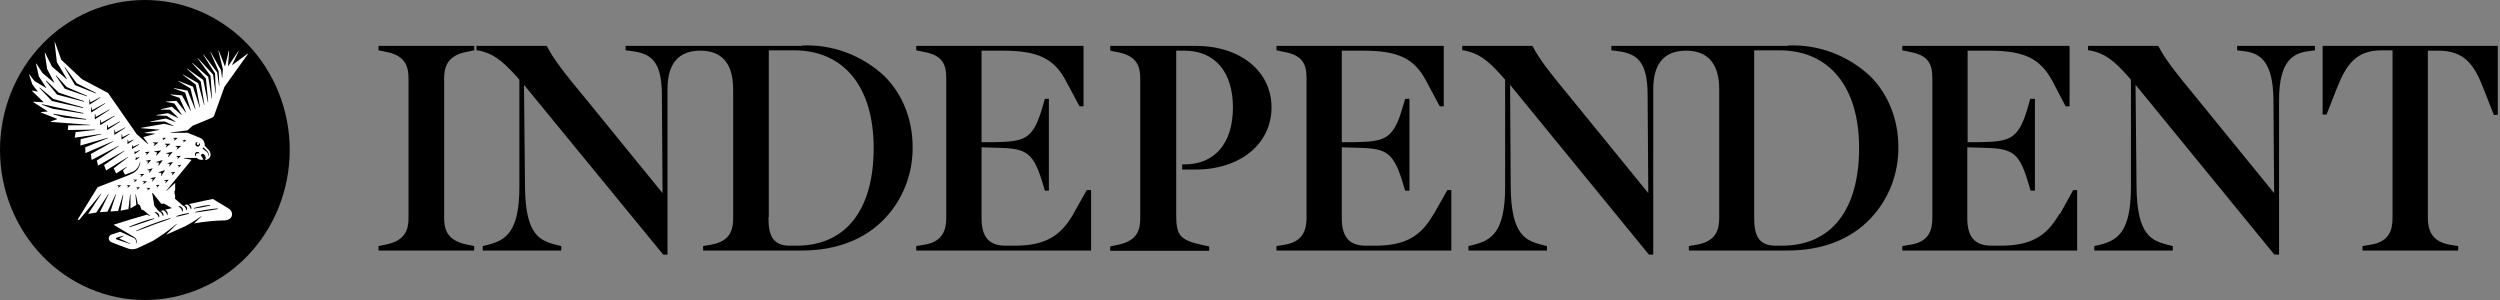 <svg version="1.1" viewBox="0 0 250 30" height="30px" width="250px" xmlns:xlink="http://www.w3.org/1999/xlink" xmlns="http://www.w3.org/2000/svg">
<rect x="0" y="0" width="250" height="30" fill="#808080" stroke="none"/>
<defs>
<clipPath id="clip1">
  <path d="M 0 0 L 28.973 0 L 28.973 30 L 0 30 Z M 0 0"></path>
</clipPath>
</defs>
<g id="surface1">
<g clip-rule="nonzero" clip-path="url(#clip1)">
<path d="M 14.484 0 C 10.645 0 6.961 1.582 4.242 4.395 C 1.527 7.207 0 11.023 0 15 C 0 18.977 1.527 22.793 4.242 25.605 C 6.961 28.418 10.645 30 14.484 30 C 18.328 30 22.012 28.418 24.73 25.605 C 27.445 22.793 28.973 18.977 28.973 15 C 28.973 11.023 27.445 7.207 24.73 4.395 C 22.012 1.582 18.328 0 14.484 0 Z M 14.484 0" style="stroke:none;fill-rule:nonzero;fill:rgb(0%,0%,0%);fill-opacity:1;"></path>
</g>
<path d="M 22.867 20.855 C 22.578 20.688 22.668 20.742 21.289 19.898 C 21.289 19.898 20.238 20.105 18.867 20.41 L 18.93 20.434 L 18.988 20.48 L 19.047 20.535 C 19.074 20.574 19.098 20.617 19.117 20.668 L 19.133 20.738 L 19.141 20.766 L 19.141 20.797 C 19.141 20.816 19.137 20.836 19.133 20.855 L 19.125 20.891 L 19.109 20.922 L 19.074 20.922 L 19.066 20.891 L 19.059 20.855 L 19.047 20.816 L 19.023 20.77 L 19.004 20.723 L 18.973 20.672 L 18.938 20.625 C 18.926 20.605 18.914 20.594 18.902 20.582 L 18.855 20.547 L 18.816 20.512 C 18.785 20.484 18.75 20.461 18.707 20.445 L 18.418 20.512 L 18.445 20.52 C 18.512 20.547 18.574 20.59 18.625 20.648 C 18.656 20.688 18.684 20.73 18.699 20.777 L 18.711 20.852 L 18.711 20.961 C 18.711 20.977 18.707 20.992 18.703 21.004 L 18.688 21.035 L 18.656 21.035 L 18.645 21.004 L 18.637 20.965 L 18.621 20.93 L 18.602 20.883 L 18.578 20.836 L 18.551 20.785 L 18.512 20.738 C 18.504 20.719 18.492 20.707 18.477 20.695 L 18.438 20.66 C 18.426 20.645 18.41 20.633 18.395 20.625 L 18.355 20.594 L 18.316 20.574 L 18.289 20.559 L 18.266 20.547 L 17.492 19.863 L 17.52 19.656 L 17.438 19.176 L 17.516 18.977 L 17.516 18.289 L 16.668 19.078 L 16.645 19.051 L 19.133 16.02 L 19.109 15.965 L 18.387 15.832 L 18.387 15.793 L 19.691 15.793 C 19.824 15.973 20.113 16.02 20.324 15.961 L 20.336 15.93 L 20.07 15.496 L 20.18 15.418 C 20.281 15.348 20.379 15.387 20.48 15.531 C 20.578 15.684 20.625 15.871 20.508 15.98 L 20.531 16.012 C 20.699 15.988 20.855 15.898 20.965 15.762 C 21.109 15.559 21.086 15.254 20.902 15.035 C 20.746 14.852 20.469 14.566 20.469 14.566 C 20.484 14.398 20.449 14.234 20.363 14.094 C 20.281 13.953 20.156 13.844 20.004 13.785 C 19.301 13.492 18.766 13.281 18.766 13.281 L 17.074 13.281 L 17.066 13.246 L 18.754 13.035 L 19.258 12.578 L 21.168 11.785 C 21.23 11.762 21.285 11.723 21.332 11.672 C 21.379 11.625 21.414 11.562 21.434 11.496 C 21.684 10.793 22.445 8.684 22.445 8.684 L 24.801 5.387 L 24.785 5.355 L 23.234 6.5 L 23.215 6.477 L 23.871 5.113 L 23.844 5.098 L 22.828 6.605 L 22.801 6.594 L 22.918 5.086 L 22.879 5.078 L 22.516 6.605 L 22.48 6.605 L 21.883 5.074 L 21.844 5.086 L 22.285 6.914 L 22.23 7.773 L 22.199 7.773 L 22.105 7.023 L 21.062 5.188 L 21.035 5.203 L 21.871 7.145 L 21.934 8.578 L 21.898 8.578 L 21.719 7.242 L 20.352 5.445 L 20.324 5.469 L 21.504 7.344 L 21.582 9.312 L 21.547 9.312 L 21.309 7.453 L 19.789 5.809 L 19.762 5.832 L 21.055 7.578 L 21.207 9.84 L 21.172 9.84 L 20.824 7.691 L 19.25 6.293 L 19.223 6.32 L 20.59 7.844 L 20.82 10.207 L 20.785 10.215 L 20.324 7.992 L 18.727 6.867 L 18.703 6.891 L 20.074 8.145 L 20.441 10.48 L 20.406 10.492 L 19.816 8.309 L 18.297 7.449 L 18.277 7.477 L 19.582 8.465 L 20.004 10.73 L 19.973 10.734 L 19.293 8.66 L 17.863 8.098 L 17.852 8.133 L 19.047 8.84 L 19.547 10.906 L 19.512 10.918 L 18.754 9.062 L 17.402 8.809 L 17.395 8.848 L 18.512 9.258 L 19.09 11.062 L 19.059 11.078 L 18.195 9.539 L 17.059 9.441 L 17.055 9.48 L 17.945 9.781 L 18.613 11.242 L 18.586 11.262 L 17.652 10.086 L 16.621 10.152 L 16.621 10.188 L 17.438 10.348 L 18.184 11.48 L 18.156 11.504 L 17.188 10.672 L 16.086 10.926 L 16.094 10.965 L 16.992 10.965 L 17.82 11.773 L 17.805 11.805 L 16.801 11.316 L 15.652 11.504 L 15.652 11.543 L 16.672 11.582 L 17.543 12.152 L 17.531 12.188 L 16.574 11.852 L 15.031 12.148 L 15.031 12.188 L 16.48 12.148 L 17.363 12.574 L 17.355 12.605 L 16.43 12.379 L 14.102 12.785 L 14.102 12.82 L 15.926 12.965 L 15.93 12.996 L 14.469 13.266 L 14.469 13.305 L 15.469 13.359 L 15.469 13.398 L 14.328 13.707 L 14.812 14.367 L 14.781 14.395 L 13.676 13.422 L 10.805 9.297 L 8.195 7.914 L 6.125 5.98 L 5.492 4.207 L 5.457 4.215 L 5.688 6.223 L 6.691 7.895 L 6.664 7.918 L 5.199 6.66 L 4.504 5.27 L 4.469 5.277 L 4.715 6.91 L 5.43 8.254 L 5.402 8.273 L 4.242 7.293 L 3.641 6.355 L 3.602 6.371 L 3.883 7.641 L 4.625 8.77 L 4.602 8.793 L 3.449 8.105 L 2.941 7.441 L 2.906 7.457 L 3.234 8.441 L 3.77 9.141 L 3.75 9.16 L 3.219 9.055 L 3.203 9.094 L 4.34 10.195 L 4.328 10.227 L 3.344 10.168 L 3.336 10.219 L 4.746 11.117 L 4.738 11.156 L 4.086 11.207 L 4.082 11.246 L 5.711 11.887 L 5.711 11.922 L 5.074 12.145 L 5.078 12.188 L 9.016 12.488 L 9.016 12.516 L 6.824 12.535 L 6.781 13 L 9.527 12.957 L 9.527 12.992 L 7.562 13.211 L 7.473 13.766 L 10.148 13.383 L 10.156 13.418 L 8.07 13.914 L 8.035 14.555 L 10.785 13.773 L 10.797 13.812 L 8.527 14.727 L 8.543 15.312 L 11.316 14.113 L 11.332 14.145 L 9.09 15.398 L 9.164 15.996 L 11.883 14.566 L 11.902 14.594 L 9.68 16.055 L 9.809 16.559 L 12.43 15.07 L 12.445 15.102 L 10.41 16.508 L 10.605 17.047 L 12.77 15.711 L 12.793 15.742 L 11.371 16.828 L 11.617 17.344 L 12.668 16.68 L 12.691 16.703 L 12.293 17.059 L 12.492 17.469 L 12.723 17.379 L 13.055 17.258 L 13.238 17.188 L 13.324 17.148 C 13.352 17.137 13.383 17.121 13.41 17.102 C 13.465 17.062 13.52 17.023 13.57 16.98 L 13.605 16.949 L 13.637 16.914 L 13.703 16.836 C 13.727 16.816 13.746 16.793 13.762 16.766 L 13.812 16.691 L 13.855 16.617 L 13.891 16.543 C 13.926 16.469 13.953 16.391 13.973 16.309 L 13.988 16.242 L 13.992 16.215 L 14.031 16.223 L 14.031 16.246 L 14.02 16.32 C 14.02 16.352 14.012 16.387 13.992 16.434 L 13.949 16.574 L 13.918 16.648 L 13.883 16.73 L 13.832 16.82 L 13.777 16.906 L 13.715 16.984 L 13.641 17.059 C 13.59 17.113 13.535 17.164 13.48 17.207 L 13.387 17.266 L 13.293 17.32 L 12.789 17.551 L 9.762 18.723 L 7.777 21.938 L 7.895 22.02 L 10.105 19.363 L 10.133 19.383 L 8.816 21.387 L 9.625 21.258 L 10.844 19.395 L 10.871 19.414 L 9.984 21.219 L 10.746 21.168 L 11.566 19.426 L 11.602 19.441 L 11.043 21.148 L 11.812 21.094 L 12.293 19.457 L 12.328 19.461 L 12.059 21.066 L 12.844 20.91 L 13.012 19.438 L 13.047 19.438 L 13.047 20.84 L 13.633 20.5 L 13.543 19.441 L 13.582 19.434 L 13.785 20.398 L 13.992 20.523 L 14.145 20.957 L 14.375 21.043 L 14.836 21.426 L 15.012 21.574 L 15.012 21.582 L 14.996 21.605 L 14.695 21.465 C 13.574 21.781 12.461 22.121 11.352 22.477 L 11.355 22.477 L 12.488 23.152 L 13.039 23.48 L 13.297 23.633 L 13.359 23.668 L 13.387 23.684 L 13.402 23.691 L 13.414 23.695 L 13.414 23.699 L 13.422 23.707 C 13.457 23.73 13.492 23.762 13.531 23.793 C 13.586 23.855 13.629 23.922 13.652 24.004 C 13.68 24.105 13.672 24.215 13.637 24.312 L 13.621 24.348 L 13.586 24.332 L 13.594 24.297 C 13.617 24.207 13.613 24.113 13.586 24.027 C 13.566 23.961 13.523 23.902 13.473 23.855 C 13.445 23.828 13.41 23.805 13.375 23.785 L 13.363 23.781 L 13.344 23.773 L 13.316 23.766 L 13.25 23.734 L 12.98 23.613 L 12.395 23.34 L 12.016 23.172 L 11.148 23.457 C 10.777 23.578 10.801 24.094 11.152 24.227 C 11.676 24.434 12.203 24.637 12.734 24.824 C 12.922 24.902 13.121 24.934 13.32 24.922 C 13.52 24.906 13.715 24.848 13.891 24.75 L 15.277 24.094 C 16.109 23.59 16.902 23.02 17.652 22.395 L 17.672 22.422 L 16.594 23.484 C 17.324 23.148 18.043 22.828 18.512 22.629 C 19.074 22.332 19.613 21.996 20.125 21.621 L 20.145 21.648 L 19.402 22.344 C 20.246 22.176 21.629 22.043 22.375 22.043 C 23.371 22.043 23.387 21.156 22.867 20.855 Z M 20.348 14.742 L 20.75 15.137 L 20.812 15.227 L 20.828 15.254 L 20.852 15.32 L 20.867 15.383 L 20.871 15.453 L 20.871 15.488 L 20.863 15.52 L 20.84 15.59 L 20.828 15.617 L 20.812 15.645 L 20.785 15.625 L 20.793 15.598 L 20.805 15.57 L 20.82 15.512 L 20.82 15.449 C 20.812 15.391 20.793 15.336 20.762 15.289 L 20.746 15.262 L 20.691 15.199 C 20.547 15.082 20.398 14.973 20.246 14.859 Z M 19.551 14.375 C 19.555 14.332 19.574 14.293 19.602 14.262 L 19.629 14.242 L 19.664 14.223 L 19.672 14.215 L 19.715 14.207 L 19.723 14.207 L 19.746 14.254 L 19.742 14.262 L 19.711 14.289 L 19.691 14.328 L 19.691 14.336 L 19.688 14.352 L 19.688 14.406 L 19.691 14.426 L 19.691 14.434 L 19.699 14.449 L 19.715 14.473 C 19.723 14.473 19.727 14.477 19.73 14.48 L 19.738 14.48 L 19.746 14.488 L 19.785 14.5 C 19.797 14.5 19.812 14.5 19.824 14.492 L 19.844 14.488 L 19.848 14.484 L 19.859 14.477 L 19.875 14.465 L 19.883 14.457 L 19.891 14.445 L 19.891 14.438 C 19.898 14.438 19.898 14.434 19.898 14.426 L 19.906 14.41 L 19.914 14.391 L 19.914 14.336 L 19.949 14.316 L 19.957 14.328 C 19.969 14.34 19.977 14.352 19.98 14.367 L 19.988 14.379 L 19.996 14.414 L 19.996 14.445 C 19.996 14.457 19.992 14.469 19.988 14.477 L 19.988 14.484 L 19.949 14.562 L 19.883 14.625 L 19.879 14.633 L 19.867 14.637 L 19.859 14.641 L 19.84 14.648 L 19.789 14.66 L 19.77 14.66 L 19.676 14.637 L 19.664 14.633 L 19.629 14.605 L 19.609 14.586 L 19.59 14.57 L 19.559 14.52 L 19.551 14.488 L 19.551 14.48 L 19.547 14.477 L 19.547 14.465 L 19.539 14.418 Z M 19.5 15.371 L 19.539 15.297 L 19.562 15.262 L 19.574 15.254 L 19.582 15.246 L 19.586 15.246 L 19.594 15.238 L 19.664 15.203 C 19.703 15.191 19.742 15.188 19.781 15.195 C 19.797 15.195 19.809 15.199 19.816 15.207 L 19.848 15.219 L 19.867 15.234 L 19.895 15.254 L 19.926 15.293 L 19.93 15.309 L 19.945 15.336 L 19.914 15.363 L 19.891 15.344 L 19.879 15.336 L 19.863 15.332 L 19.828 15.324 L 19.801 15.32 L 19.746 15.32 L 19.707 15.332 L 19.66 15.355 L 19.648 15.367 L 19.637 15.383 L 19.609 15.418 L 19.598 15.438 L 19.598 15.461 L 19.582 15.5 L 19.582 15.555 L 19.594 15.602 L 19.57 15.613 L 19.547 15.594 L 19.535 15.578 L 19.52 15.559 L 19.508 15.539 L 19.5 15.512 L 19.492 15.48 L 19.492 15.445 Z M 6.457 6.75 L 6.5 6.719 L 7.668 8.328 L 9.582 9.277 L 9.559 9.332 L 7.5 8.508 Z M 4.59 8.094 L 4.625 8.047 L 5.875 9.266 L 8.406 10.113 L 8.387 10.168 L 5.707 9.461 Z M 3.945 8.797 L 3.98 8.762 L 5.324 9.891 L 8.32 10.738 L 8.305 10.801 L 5.191 10.102 Z M 4.188 10.473 L 4.199 10.418 L 8.344 11.301 L 8.332 11.363 L 5.262 10.875 Z M 8.605 11.965 L 6.426 11.762 L 5.324 11.426 L 5.34 11.371 L 8.613 11.906 Z M 8.695 9.633 L 6.484 8.875 L 5.574 7.57 L 5.609 7.539 L 6.672 8.707 L 8.719 9.586 Z M 8.973 10.453 L 8.938 10.438 L 8.938 9.945 L 8.984 9.938 L 9.039 10.238 L 10.012 9.719 L 10.035 9.762 Z M 9.109 11.219 L 9.117 10.73 L 9.164 10.723 L 9.215 11.02 L 10.504 10.312 L 10.523 10.352 L 9.148 11.238 Z M 9.516 11.922 L 9.477 11.898 L 9.484 11.402 L 9.527 11.398 L 9.582 11.699 L 10.941 10.934 L 10.965 10.973 Z M 10.059 12.5 L 10.016 12.48 L 10.023 11.98 L 10.07 11.98 L 10.121 12.281 L 11.449 11.562 L 11.477 11.598 Z M 10.738 12.996 L 10.703 12.977 L 10.707 12.488 L 10.754 12.477 L 10.805 12.777 L 11.977 12.141 L 12.004 12.18 Z M 11.465 13.473 L 11.43 13.453 L 11.441 12.973 L 11.48 12.965 L 11.539 13.258 L 12.508 12.742 L 12.531 12.781 Z M 12.188 13.93 L 12.148 13.914 L 12.156 13.441 L 12.199 13.441 L 12.254 13.715 L 12.941 13.375 L 12.969 13.414 Z M 12.777 14.391 L 12.742 14.371 L 12.762 13.977 L 12.801 13.977 L 12.844 14.184 L 13.34 13.957 L 13.359 13.996 Z M 13.223 14.887 L 13.188 14.863 L 13.23 14.504 L 13.273 14.508 L 13.289 14.684 L 13.891 14.41 L 13.918 14.449 Z M 13.586 16.008 L 13.547 15.98 L 13.598 15.699 L 13.637 15.699 L 13.645 15.809 L 13.934 15.688 L 13.957 15.723 Z M 13.469 15.41 L 13.434 15.387 L 13.48 15.102 L 13.523 15.102 L 13.539 15.215 L 13.961 15.004 L 13.984 15.043 Z M 11.832 18.773 L 11.809 18.754 L 11.875 18.621 L 11.75 18.566 L 11.754 18.527 L 12.09 18.527 L 12.098 18.562 Z M 12.77 18.773 L 12.742 18.754 L 12.812 18.621 L 12.684 18.566 L 12.691 18.527 L 13.023 18.527 L 13.035 18.562 Z M 13.012 24.402 L 12.68 24.281 L 12.344 24.168 L 11.668 23.945 L 11.664 23.945 C 11.652 23.941 11.641 23.934 11.633 23.926 C 11.621 23.918 11.613 23.91 11.609 23.898 C 11.602 23.887 11.598 23.875 11.598 23.863 C 11.598 23.848 11.598 23.836 11.602 23.824 C 11.605 23.809 11.613 23.793 11.625 23.785 C 11.637 23.773 11.648 23.766 11.664 23.766 L 12.352 23.566 L 12.367 23.598 L 11.91 23.848 L 12.383 24.059 L 12.699 24.211 L 13.023 24.367 Z M 16.562 18.316 L 16.535 18.297 L 16.598 18.117 L 16.418 18.07 L 16.418 18.043 L 16.828 17.965 L 16.844 18 Z M 15.852 17.262 L 15.852 17.23 L 16.469 17.016 L 16.484 17.043 L 16.121 17.602 L 16.094 17.59 L 16.148 17.293 Z M 15.586 18.566 L 15.586 18.535 L 15.914 18.473 L 15.93 18.504 L 15.707 18.758 L 15.676 18.742 L 15.723 18.605 Z M 15.613 16.23 L 15.613 16.199 L 16.234 16.012 L 16.254 16.039 L 15.871 16.582 L 15.84 16.566 L 15.906 16.266 Z M 17.227 17.523 L 17.199 17.504 L 17.258 17.328 L 17.082 17.285 L 17.082 17.25 L 17.492 17.184 L 17.508 17.211 Z M 17.73 15.883 L 17.805 15.707 L 17.629 15.648 L 17.637 15.617 L 18.051 15.582 L 18.062 15.605 L 17.758 15.898 Z M 18.27 13.996 L 18.605 13.996 L 18.609 14.023 L 18.352 14.238 L 18.324 14.215 L 18.395 14.086 L 18.262 14.023 Z M 18.105 16.512 L 17.875 16.762 L 17.848 16.746 L 17.895 16.609 L 17.762 16.57 L 17.762 16.543 L 18.086 16.48 Z M 18.082 14.633 L 17.672 14.961 L 17.652 14.941 L 17.762 14.727 L 17.551 14.633 L 17.555 14.594 L 18.074 14.594 Z M 17.32 13.785 L 17.734 13.785 L 17.746 13.816 L 17.418 14.078 L 17.395 14.055 L 17.48 13.891 L 17.312 13.816 Z M 17.277 16.223 L 16.953 16.641 L 16.918 16.625 L 16.984 16.395 L 16.758 16.352 L 16.758 16.312 L 17.262 16.195 Z M 17.234 15.188 L 17.25 15.215 L 16.84 15.703 L 16.812 15.688 L 16.898 15.41 L 16.617 15.348 L 16.617 15.312 Z M 17.012 14.41 L 16.602 14.738 L 16.57 14.715 L 16.688 14.504 L 16.469 14.41 L 16.48 14.375 L 17.004 14.375 Z M 16.227 13.785 L 16.562 13.785 L 16.566 13.816 L 16.309 14.023 L 16.281 14.008 L 16.352 13.875 L 16.219 13.816 Z M 16.078 15.043 L 16.094 15.074 L 15.645 15.562 L 15.613 15.539 L 15.719 15.254 L 15.426 15.176 L 15.426 15.141 Z M 15.051 17.855 L 15.051 17.82 L 15.562 17.715 L 15.574 17.746 L 15.238 18.152 L 15.211 18.141 L 15.277 17.906 Z M 15.281 14.238 L 15.801 14.238 L 15.812 14.273 L 15.402 14.598 L 15.375 14.578 L 15.484 14.367 L 15.277 14.273 Z M 15.254 16.863 L 14.941 17.293 L 14.914 17.281 L 14.965 17.043 L 14.734 17.016 L 14.734 16.977 L 15.234 16.832 Z M 15.098 16 L 14.773 16.398 L 14.746 16.379 L 14.809 16.16 L 14.59 16.113 L 14.59 16.078 L 15.078 15.977 Z M 14.512 15.23 L 14.922 15.164 L 14.934 15.195 L 14.656 15.512 L 14.629 15.492 L 14.684 15.316 L 14.508 15.27 Z M 13.438 18.211 L 13.414 18.191 L 13.488 18.059 L 13.352 18 L 13.359 17.969 L 13.691 17.969 L 13.703 18 Z M 13.711 18.973 L 13.688 18.949 L 13.754 18.82 L 13.629 18.762 L 13.633 18.73 L 13.965 18.73 L 13.977 18.762 Z M 14.09 17.695 L 14.062 17.676 L 14.148 17.508 L 13.98 17.441 L 13.984 17.402 L 14.398 17.391 L 14.41 17.422 Z M 14.348 18.418 L 14.324 18.398 L 14.41 18.23 L 14.242 18.156 L 14.25 18.129 L 14.668 18.129 L 14.676 18.156 Z M 14.75 19.035 L 14.727 19.016 L 14.797 18.887 L 14.664 18.824 L 14.676 18.793 L 15.008 18.793 L 15.016 18.824 Z M 13.328 22.605 L 13.211 22.641 L 13.125 22.672 L 13.039 22.695 L 12.926 22.73 L 12.906 22.68 L 12.918 22.672 L 13.02 22.637 L 13.141 22.578 L 13.172 22.566 L 13.297 22.516 L 13.645 22.379 L 13.688 22.363 L 13.777 22.332 L 14.137 22.199 C 14.293 22.145 14.445 22.094 14.598 22.051 L 14.66 22.027 L 14.805 21.98 L 15 21.93 L 15.234 21.871 L 15.285 21.855 L 15.395 21.828 L 15.406 21.828 L 15.426 21.883 L 15.414 21.883 L 15.305 21.926 L 15.23 21.953 L 15.027 22.027 L 14.84 22.09 L 14.797 22.105 L 14.629 22.168 L 14.18 22.316 L 14.062 22.355 L 13.727 22.473 L 13.566 22.527 Z M 16.891 21.922 L 16.777 21.961 L 16.508 22.062 L 16.445 22.082 L 16.25 22.156 L 15.965 22.258 L 15.34 22.48 L 14.941 22.633 L 14.727 22.719 L 14.527 22.793 L 14.438 22.824 L 14.258 22.895 L 14.184 22.922 L 13.906 23.02 L 13.797 23.062 L 13.652 23.113 L 13.641 23.117 L 13.621 23.066 L 13.633 23.062 L 13.777 23.004 L 13.883 22.953 L 14.148 22.832 L 14.203 22.816 L 14.402 22.73 L 14.492 22.691 L 14.684 22.617 L 14.902 22.527 L 15.305 22.375 L 15.93 22.152 L 16.074 22.098 L 16.219 22.055 L 16.477 21.973 L 16.75 21.891 L 16.867 21.852 L 17.027 21.805 L 17.047 21.859 Z M 15.465 21.262 L 15.465 21.227 L 15.5 21.219 L 15.602 21.219 L 15.617 21.227 L 15.648 21.23 L 15.711 21.258 L 15.773 21.301 L 15.828 21.355 L 15.844 21.375 C 15.871 21.41 15.891 21.445 15.906 21.488 L 15.922 21.559 L 15.926 21.59 L 15.926 21.617 C 15.926 21.637 15.926 21.656 15.922 21.672 L 15.918 21.711 L 15.906 21.742 L 15.871 21.742 L 15.848 21.68 L 15.812 21.594 L 15.785 21.543 L 15.758 21.5 L 15.723 21.453 L 15.691 21.422 L 15.684 21.41 L 15.645 21.371 L 15.602 21.34 L 15.559 21.312 L 15.523 21.293 L 15.492 21.277 Z M 16.477 20.988 L 16.488 20.988 L 16.555 21.02 L 16.617 21.059 L 16.672 21.113 L 16.719 21.18 C 16.742 21.223 16.758 21.266 16.766 21.316 L 16.766 21.375 L 16.758 21.469 L 16.746 21.504 L 16.715 21.504 L 16.703 21.469 L 16.691 21.43 L 16.676 21.395 L 16.656 21.348 L 16.602 21.254 L 16.566 21.207 C 16.555 21.188 16.543 21.176 16.527 21.164 L 16.484 21.129 L 16.445 21.094 L 16.367 21.043 L 16.336 21.031 L 16.324 21.027 L 16.07 21.09 L 16.035 21.098 L 16.07 21.109 L 16.191 21.176 C 16.254 21.223 16.301 21.289 16.324 21.363 L 16.344 21.434 L 16.348 21.465 L 16.348 21.496 L 16.336 21.586 C 16.336 21.598 16.332 21.605 16.324 21.613 L 16.289 21.613 L 16.281 21.586 L 16.27 21.551 L 16.254 21.516 L 16.234 21.465 L 16.211 21.418 L 16.18 21.371 C 16.172 21.355 16.16 21.34 16.145 21.328 L 16.109 21.281 L 16.066 21.242 C 16.055 21.23 16.039 21.223 16.023 21.215 L 15.98 21.188 L 15.945 21.164 L 15.918 21.148 L 15.891 21.141 L 15.438 20.598 L 15.219 19.309 L 15.262 19.289 L 16.121 20.375 L 16.418 20.367 L 17.184 20.809 Z M 17.84 20.652 L 17.84 20.621 L 17.965 20.621 L 17.996 20.625 L 18.023 20.637 C 18.07 20.652 18.109 20.68 18.145 20.711 L 18.191 20.75 L 18.203 20.766 C 18.234 20.801 18.258 20.848 18.273 20.895 L 18.289 20.965 L 18.289 21.078 L 18.281 21.117 L 18.266 21.148 L 18.238 21.148 L 18.223 21.121 L 18.199 21.043 L 18.18 21 L 18.156 20.953 L 18.125 20.902 L 18.094 20.855 L 18.059 20.812 L 18.035 20.793 L 18.012 20.77 L 17.973 20.742 L 17.934 20.711 L 17.898 20.688 L 17.863 20.672 L 17.836 20.66 Z M 18.906 21.367 L 18.855 21.387 L 18.812 21.398 L 18.715 21.426 C 18.574 21.469 18.434 21.504 18.293 21.531 L 18.254 21.543 L 17.852 21.633 L 17.742 21.648 L 17.707 21.656 L 17.648 21.664 L 17.641 21.664 L 17.629 21.609 L 17.637 21.605 L 17.691 21.59 L 17.719 21.578 L 17.828 21.539 C 17.957 21.5 18.117 21.453 18.258 21.418 L 18.492 21.371 L 18.695 21.332 L 18.805 21.324 L 18.84 21.316 L 18.902 21.312 L 18.906 21.312 L 18.918 21.363 Z M 19.402 20.855 L 19.398 20.855 L 19.387 20.801 L 19.395 20.801 L 19.465 20.777 C 19.707 20.715 19.953 20.66 20.195 20.609 L 20.203 20.609 L 20.492 20.559 L 20.738 20.52 L 20.754 20.52 L 20.895 20.5 L 20.941 20.496 L 21.012 20.488 L 21.023 20.488 L 21.031 20.547 L 21.02 20.547 L 20.949 20.566 L 20.898 20.578 L 20.77 20.605 L 20.629 20.641 L 20.512 20.668 L 20.266 20.715 L 20.219 20.727 C 19.988 20.77 19.754 20.809 19.523 20.84 L 19.477 20.848 Z M 21.684 20.926 L 21.59 20.941 L 21.43 20.969 C 21.309 20.996 21.188 21.016 21.07 21.031 L 20.867 21.059 L 20.824 21.066 L 20.656 21.094 L 20.496 21.117 L 20.246 21.152 L 20.102 21.176 L 20.055 21.184 L 19.887 21.207 L 19.711 21.23 L 19.633 21.238 L 19.523 21.25 L 19.516 21.199 L 19.621 21.172 L 19.695 21.156 L 19.875 21.121 L 19.965 21.098 L 20.043 21.082 L 20.117 21.066 L 20.227 21.043 L 20.434 21.008 L 20.641 20.977 L 20.852 20.949 L 21.055 20.918 L 21.293 20.891 L 21.414 20.875 L 21.641 20.855 L 21.672 20.855 L 21.773 20.852 L 21.781 20.852 L 21.785 20.906 Z M 21.684 20.926" style="stroke:none;fill-rule:nonzero;fill:rgb(100%,100%,100%);fill-opacity:1;"></path>
<path d="M 37.852 5.031 L 38.676 5.203 C 40.621 5.578 40.852 6.773 40.852 7.867 L 40.852 21.77 C 40.852 22.898 40.59 24.023 38.676 24.434 L 37.852 24.605 L 37.852 25.051 L 47.418 25.051 L 47.418 24.605 L 46.594 24.434 C 44.68 24.023 44.414 22.898 44.414 21.77 L 44.414 7.867 C 44.414 6.773 44.68 5.578 46.594 5.203 L 47.418 5.031 L 47.418 4.586 L 37.852 4.586 Z M 232.262 4.586 L 232.262 11.453 L 232.656 11.453 L 233.645 8.926 C 234.637 6.398 235.625 5.031 238.199 5.031 L 239.254 5.031 L 239.254 21.77 C 239.254 22.863 239.023 24.16 237.078 24.469 L 236.25 24.605 L 236.25 25.051 L 245.82 25.051 L 245.82 24.605 L 244.961 24.469 C 243.047 24.125 242.785 22.863 242.785 21.734 L 242.785 5.066 L 243.84 5.066 C 246.414 5.066 247.434 6.43 248.391 8.961 L 249.383 11.488 L 249.777 11.488 L 249.777 4.586 Z M 223.715 5.031 L 224.508 5.133 C 225.961 5.34 227.312 6.09 227.344 9.984 L 227.41 19.309 L 219.758 9.914 C 217.449 7.113 216.523 5.918 215.863 4.656 L 215.797 4.586 L 208.805 4.586 L 208.805 5.031 L 208.938 5.031 C 210.387 5.305 211.277 5.918 212.797 7.625 L 213.094 7.969 L 213.094 18.695 C 213.094 23.273 211.707 24.023 210.023 24.469 L 209.43 24.605 L 209.43 25.051 L 217.281 25.051 L 217.281 24.605 L 216.723 24.469 C 215.238 24.059 213.688 23.613 213.652 18.66 L 213.555 8.48 L 227.41 25.426 L 227.477 25.457 L 227.906 25.457 L 227.906 9.984 C 227.906 6.09 229.324 5.34 230.742 5.133 L 231.5 5.031 L 231.5 4.586 L 223.715 4.586 Z M 143.387 21.359 C 142.066 23.715 140.449 24.57 137.445 24.57 L 136.59 24.57 C 134.941 24.57 134.18 23.715 134.18 21.836 L 134.18 14.73 L 135.402 14.766 C 138.402 14.836 139.227 14.973 140.184 17.977 L 140.516 19.07 L 140.945 19.07 L 140.945 9.883 L 140.516 9.883 L 140.184 11.008 C 139.262 14.016 138.371 14.152 135.402 14.219 L 134.18 14.219 L 134.18 5.066 L 136.293 5.066 C 139.855 5.066 141.438 5.852 142.625 8.105 L 143.98 10.633 L 144.375 10.633 L 144.375 4.586 L 127.648 4.586 L 127.648 5.031 L 128.473 5.203 C 130.289 5.543 130.652 6.465 130.652 7.797 L 130.652 21.77 C 130.652 22.863 130.387 24.16 128.473 24.469 L 127.648 24.605 L 127.648 25.051 L 145.133 25.051 L 145.133 19.004 L 144.738 19.004 L 143.387 21.395 M 205.934 21.395 C 204.613 23.715 203 24.57 199.996 24.57 L 199.172 24.57 C 197.488 24.57 196.73 23.715 196.73 21.836 L 196.73 14.73 L 197.949 14.766 C 200.984 14.836 201.812 14.973 202.734 17.977 L 203.062 19.07 L 203.492 19.07 L 203.492 9.883 L 203.031 9.883 L 202.703 11.008 C 201.777 14.016 200.887 14.152 197.918 14.219 L 196.762 14.219 L 196.762 5.066 L 198.906 5.066 C 202.438 5.066 204.02 5.852 205.242 8.105 L 206.562 10.633 L 206.957 10.633 L 206.957 4.586 L 190.23 4.586 L 190.23 5.031 L 191.055 5.203 C 192.871 5.543 193.234 6.465 193.234 7.797 L 193.234 21.77 C 193.234 22.863 193.004 24.16 191.055 24.469 L 190.23 24.605 L 190.23 25.051 L 207.715 25.051 L 207.715 19.004 L 207.32 19.004 L 206 21.395 M 76.879 21.734 L 76.879 5.031 L 79.387 5.031 C 84.398 5.031 87.367 8.688 87.367 14.801 C 87.367 21.02 84.562 24.57 79.648 24.57 L 78.988 24.57 C 77.207 24.57 76.844 23.441 76.844 21.734 M 80.211 4.586 L 62.559 4.586 L 62.559 5.031 L 63.352 5.133 C 65.133 5.406 66.156 6.156 66.188 9.402 L 66.254 19.309 L 58.602 9.914 C 56.359 7.219 55.367 5.918 54.707 4.656 L 54.641 4.586 L 47.648 4.586 L 47.648 5.031 L 47.781 5.031 C 49.199 5.305 50.09 5.918 51.641 7.625 L 51.938 7.969 L 51.938 18.695 C 51.938 23.273 50.52 24.023 48.836 24.469 L 48.273 24.605 L 48.273 25.051 L 56.129 25.051 L 56.129 24.605 L 55.566 24.469 C 54.082 24.059 52.531 23.613 52.5 18.66 L 52.398 8.48 L 66.32 25.457 L 66.75 25.457 L 66.75 8.926 C 66.75 6.363 67.84 5.066 70.047 5.066 C 72.191 5.066 73.316 6.363 73.316 8.926 L 73.316 21.77 C 73.316 22.965 73.051 24.125 71.105 24.469 L 70.312 24.605 L 70.312 25.051 L 80.211 25.051 C 83.609 25.051 86.477 23.957 88.457 21.871 C 89.359 20.93 90.074 19.809 90.555 18.578 C 91.039 17.344 91.277 16.027 91.262 14.699 C 91.262 11.965 90.273 9.438 88.457 7.625 C 86.207 5.52 83.242 4.414 80.211 4.551 M 175.418 21.734 L 175.418 5.031 L 177.926 5.031 C 182.941 5.031 185.91 8.688 185.91 14.801 C 185.91 21.02 183.105 24.57 178.191 24.57 L 177.562 24.57 C 175.781 24.57 175.418 23.441 175.418 21.734 Z M 178.785 4.586 L 161.133 4.586 L 161.133 5.031 L 161.926 5.133 C 163.707 5.406 164.73 6.156 164.762 9.402 L 164.828 19.309 L 157.176 9.914 C 154.867 7.113 153.941 5.918 153.281 4.656 L 153.215 4.586 L 146.223 4.586 L 146.223 5.031 L 146.355 5.031 C 147.805 5.305 148.695 5.918 150.215 7.625 L 150.512 7.969 L 150.512 18.695 C 150.512 23.273 149.094 24.023 147.41 24.469 L 146.848 24.605 L 146.848 25.051 L 154.699 25.051 L 154.699 24.605 L 154.141 24.469 C 152.656 24.059 151.105 23.613 151.07 18.66 L 151.008 8.48 L 164.863 25.426 L 164.895 25.457 L 165.324 25.457 L 165.324 8.926 C 165.324 6.363 166.414 5.066 168.621 5.066 C 170.766 5.066 171.922 6.363 171.922 8.926 L 171.922 21.77 C 171.922 22.965 171.625 24.125 169.68 24.469 L 168.887 24.605 L 168.887 25.051 L 178.785 25.051 C 182.184 25.051 185.051 23.957 187.031 21.871 C 187.934 20.93 188.648 19.809 189.129 18.578 C 189.609 17.344 189.852 16.027 189.836 14.699 C 189.836 11.965 188.844 9.438 187.031 7.625 C 184.777 5.52 181.816 4.414 178.785 4.551 M 119.566 4.586 L 111.023 4.586 L 111.023 5.066 L 111.848 5.234 C 113.762 5.613 114.023 6.738 114.023 7.867 L 114.023 21.805 C 114.023 22.965 113.762 24.059 111.848 24.469 L 111.023 24.641 L 111.023 25.082 L 120.918 25.082 L 120.918 24.641 L 120.258 24.504 C 118.016 24.023 117.621 23.547 117.621 21.531 L 117.621 5.066 L 118.445 5.066 C 121.48 5.066 123.293 7.184 123.293 10.734 C 123.293 14.324 121.48 16.441 118.445 16.441 L 118.215 16.441 L 118.215 16.953 L 119.566 16.953 C 124.02 16.953 127.152 14.391 127.152 10.734 C 127.152 7.113 124.02 4.586 119.566 4.586 Z M 107.359 21.359 C 106.039 23.684 104.426 24.57 101.422 24.57 L 100.566 24.57 C 98.914 24.57 98.156 23.715 98.156 21.836 L 98.156 14.73 L 99.375 14.766 C 102.379 14.836 103.203 14.973 104.16 17.977 L 104.488 19.07 L 104.887 19.07 L 104.887 9.883 L 104.488 9.883 L 104.16 11.008 C 103.238 14.016 102.348 14.152 99.375 14.219 L 98.156 14.219 L 98.156 5.066 L 100.266 5.066 C 103.797 5.066 105.414 5.852 106.602 8.105 L 107.953 10.633 L 108.352 10.633 L 108.352 4.586 L 91.625 4.586 L 91.625 5.031 L 92.449 5.203 C 94.262 5.543 94.625 6.465 94.625 7.797 L 94.625 21.77 C 94.625 22.863 94.363 24.16 92.449 24.469 L 91.625 24.605 L 91.625 25.051 L 109.109 25.051 L 109.109 19.004 L 108.68 19.004 L 107.328 21.395" style="stroke:none;fill-rule:nonzero;fill:rgb(0%,0%,0%);fill-opacity:1;"></path>
</g>
</svg>

